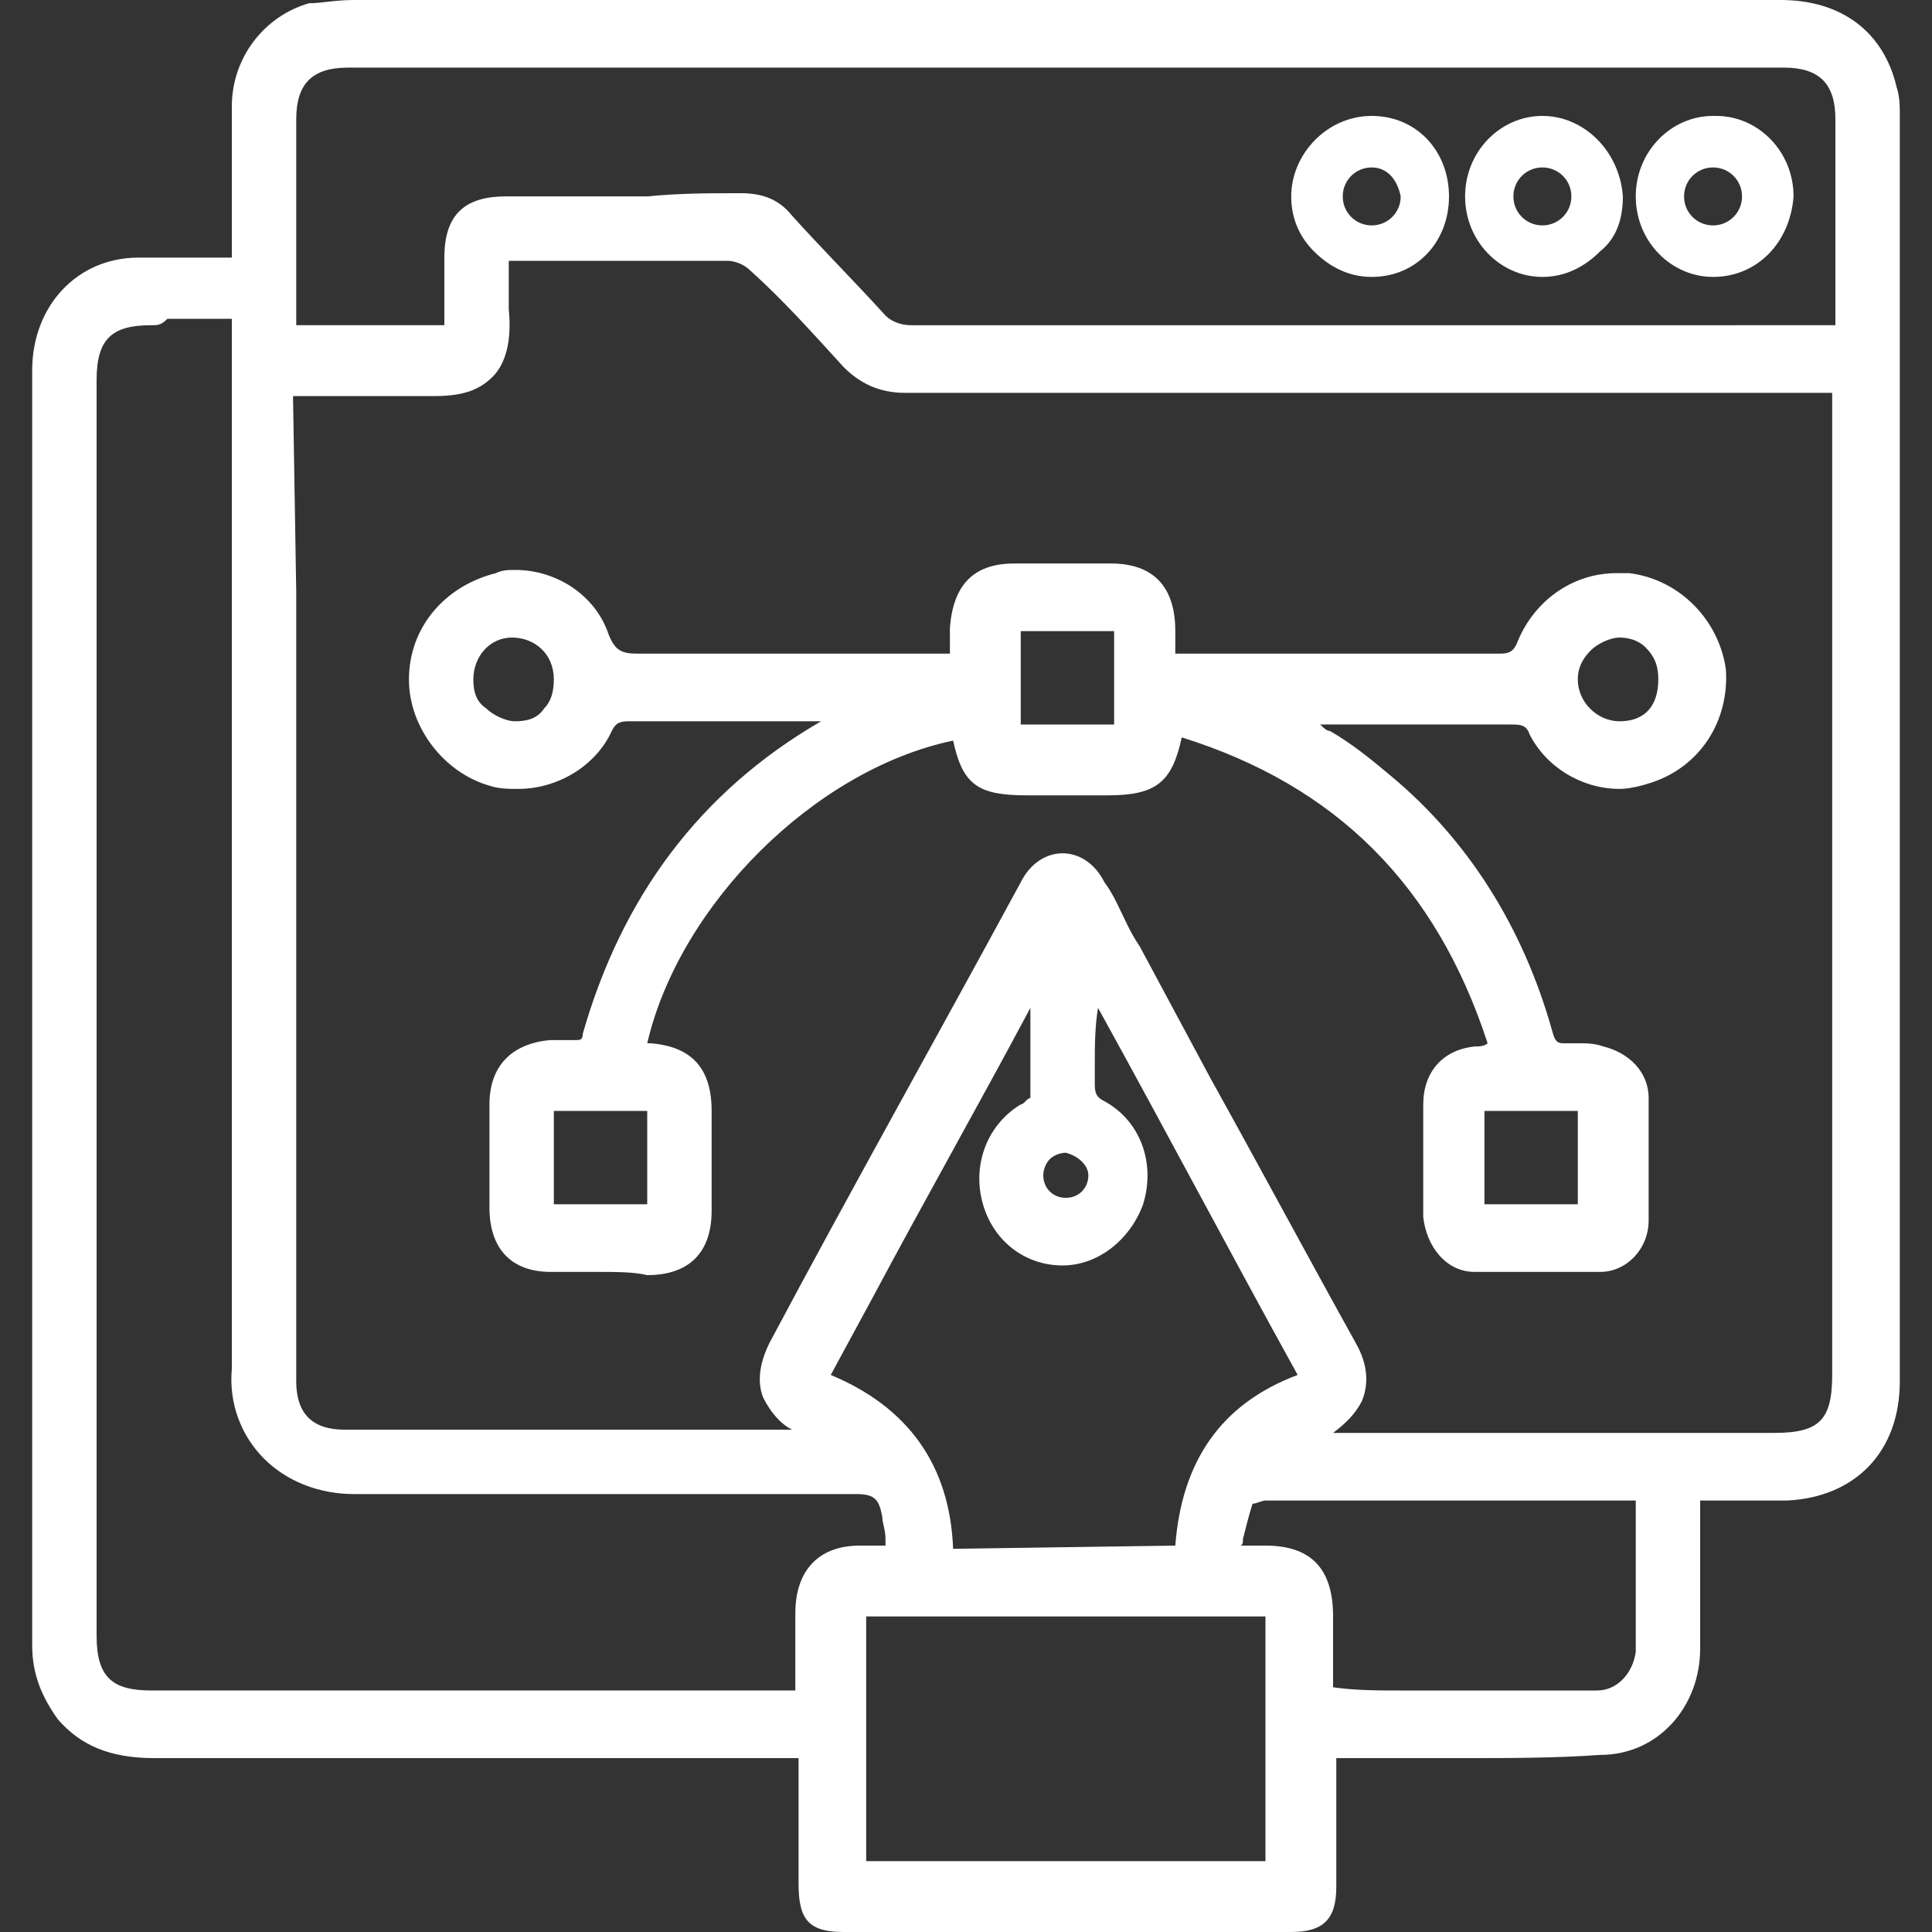 <?xml version="1.0" encoding="utf-8"?>
<!-- Generator: Adobe Illustrator 24.1.3, SVG Export Plug-In . SVG Version: 6.00 Build 0)  -->
<svg version="1.1" id="Layer_1" xmlns="http://www.w3.org/2000/svg" xmlns:xlink="http://www.w3.org/1999/xlink" x="0px" y="0px"
	 viewBox="0 0 60 60" style="enable-background:new 0 0 60 60;" xml:space="preserve">
<rect x="0" y="0" width="60" height="60" fill="#333333" stroke="none"/>
<style type="text/css">
	.st0{fill:#FFFFFF;}
</style>
<path class="st0" d="M26.2,60c-1.1,0-1.4-0.4-1.4-1.5v-3.9h-9.6c-3.4,0-6.9,0-10.4,0c-1.4,0-2.3-0.4-3-1.2C1.3,52.7,1,52,1,51.1
	c0-5.8,0-11.6,0-17.4c0-7.4,0-14.8,0-22.2C1,9.5,2.4,8,4.3,8c0.4,0,0.7,0,1.2,0c0.3,0,0.6,0,0.9,0C6.7,8,7,8,7.2,8
	c0-0.4,0-0.8,0-1.3c0-1.1,0-2.2,0-3.4c0-1.5,1-2.8,2.4-3.2C10,0.1,10.4,0,11,0c3.7,0,7.3,0,11,0h20.3c4.3,0,8.7,0,13,0
	c1.9,0,3.2,1,3.6,2.7C59,3,59,3.3,59,3.6c0,13.1,0,26.2,0,39.3c0,2.2-1.4,3.6-3.5,3.7c-0.3,0-0.7,0-1.1,0c-0.3,0-0.6,0-0.9,0
	c-0.2,0-0.5,0-0.7,0V47c0,0.4,0,0.9,0,1.4c0,0.9,0,1.9,0,2.8c0,1.8-1.3,3.3-3.1,3.3c-1.4,0.1-2.9,0.1-4.1,0.1c-0.5,0-0.9,0-1.3,0
	s-0.9,0-1.3,0c-0.3,0-0.6,0-1,0h-0.5v1.2c0,0.9,0,1.9,0,2.8c0,1-0.4,1.4-1.4,1.4c-2.3,0-4.6,0-6.9,0C30.8,60,28.5,60,26.2,60z
	 M39.3,57.8v-7.6H26.9v7.6H39.3z M4.7,10.1c-1.2,0-1.7,0.4-1.7,1.7c0,13,0,26,0,39c0,1.3,0.5,1.7,1.7,1.7c2.2,0,4.4,0,6.5,0h13.5
	v-0.6c0-0.6,0-1.2,0-1.8c0-1.3,0.7-2.1,2-2.1c0.1,0,0.2,0,0.3,0s0.4,0,0.5,0c0-0.1,0-0.1,0-0.2c0-0.3-0.1-0.5-0.1-0.7
	c-0.1-0.5-0.2-0.7-0.8-0.7h0c-1.9,0-3.7,0-5.1,0h-4.3c-1.8,0-4,0-6.2,0H11c-1.1,0-2.1-0.4-2.8-1.1c-0.7-0.7-1.1-1.7-1-2.8
	c0-7.9,0-15.9,0-23.7c0-2.8,0-5.6,0-8.3v-0.6c-0.7,0-1.4,0-2,0C5,10.1,4.9,10.1,4.7,10.1z M43.5,52.5c0.7,0,1.5,0,2.2,0
	c1.6,0,2.8,0,3.9,0c0.6,0,1.1-0.5,1.2-1.2c0-1.1,0-2.3,0-3.5c0-0.4,0-0.8,0-1.2H45c-1.7,0-3.7,0-5.7,0c-0.1,0-0.3,0.1-0.4,0.1
	c-0.1,0.3-0.2,0.7-0.3,1.1c0,0.1,0,0.2-0.1,0.2H39c0.1,0,0.2,0,0.3,0c1.4,0,2.1,0.7,2.1,2.2c0,0.5,0,1.1,0,1.6v0.6
	C42.1,52.5,42.8,52.5,43.5,52.5z M36.5,48c0.2-2.6,1.4-4.4,3.8-5.3c-2.1-3.8-4.1-7.6-6.2-11.4c-0.1,0.6-0.1,1.2-0.1,1.8
	c0,0.2,0,0.4,0,0.6c0,0.3,0.1,0.4,0.3,0.5c1.1,0.6,1.6,1.9,1.2,3.2c-0.4,1.1-1.4,1.9-2.5,1.9H33c-1.2,0-2.2-0.8-2.5-2
	c-0.3-1.2,0.2-2.4,1.2-3c0.1,0,0.2-0.2,0.3-0.2c0-0.9,0-1.8,0-2.7c0,0,0-0.1,0-0.1c-1.6,3-3.3,6-4.9,9l-1.3,2.4
	c2.4,1,3.7,2.8,3.8,5.4L36.5,48L36.5,48z M9.2,18.4c0,8.2,0,16.3,0,24.5c0,1,0.5,1.5,1.5,1.5c2.2,0,4.3,0,6.5,0c1.9,0,7.4,0,7.4,0
	c-0.4-0.2-0.7-0.6-0.9-1c-0.2-0.5-0.1-1.1,0.2-1.7c2.5-4.7,5.2-9.5,7.8-14.3c0.3-0.6,0.8-0.9,1.3-0.9c0.5,0,1,0.3,1.3,0.9
	c0.3,0.4,0.5,0.9,0.7,1.3c0.1,0.2,0.2,0.4,0.4,0.7l2.2,4.1c1.5,2.7,3,5.5,4.5,8.2c0.4,0.7,0.4,1.3,0.2,1.8c-0.2,0.4-0.5,0.7-0.9,1
	h13.7c1.4,0,1.8-0.4,1.8-1.8V12.2H44.3c-4.8,0-10.5,0-16.2,0c-0.8,0-1.4-0.3-1.9-0.8c-1-1.1-1.9-2.1-2.9-3c-0.2-0.2-0.5-0.3-0.7-0.3
	c-0.8,0-1.7,0-2.9,0c-0.5,0-1,0-1.5,0c-0.5,0-1,0-1.5,0h-0.9c0,0.1,0,0.2,0,0.4c0,0.4,0,0.8,0,1.1c0.1,1-0.1,1.7-0.5,2.1
	c-0.4,0.4-0.9,0.6-1.8,0.6c-0.1,0-0.2,0-0.3,0c-0.5,0-1,0-1.7,0c-0.4,0-0.9,0-1.3,0c-0.4,0-0.8,0-1.1,0L9.2,18.4z M33.1,35.8
	c-0.2,0-0.4,0.1-0.5,0.2c-0.1,0.1-0.2,0.3-0.2,0.5c0,0.4,0.3,0.7,0.7,0.7s0.7-0.3,0.7-0.7C33.8,36.2,33.5,35.9,33.1,35.8z M23,6
	c0.7,0,1.2,0.2,1.6,0.7c0.9,1,1.9,2,2.9,3.1c0.2,0.2,0.5,0.3,0.8,0.3c6.6,0,13.2,0,19.4,0H57V8.3c0-1.6,0-3.1,0-4.6
	c0-1.1-0.5-1.6-1.6-1.6c-7.4,0-14.8,0-22.3,0c-7.4,0-14.8,0-22.3,0c-1.1,0-1.6,0.5-1.6,1.6c0,1.7,0,3.4,0,5.1v1c0,0.1,0,0.2,0,0.3
	h4.6V9.5c0-0.5,0-1,0-1.5c0-1.3,0.6-1.9,1.9-1.9c0.6,0,1.1,0,1.7,0h2.7C21.1,6,22,6,23,6z M18.6,39.5c-0.5,0-1.1,0-1.5,0
	c-1.2,0-1.9-0.7-1.9-2c0-1.1,0-2.2,0-3.2c0-1.2,0.7-1.9,1.9-2c0.2,0,0.3,0,0.4,0c0.1,0,0.2,0,0.3,0c0,0,0,0,0.1,0
	c0.1,0,0.2,0,0.2-0.2c1.2-4.2,3.6-7.5,7.4-9.7c-0.5,0-2.5,0-2.5,0c-1.2,0-2.4,0-3.5,0c-0.3,0-0.4,0.1-0.5,0.3
	c-0.5,1.1-1.7,1.8-2.9,1.8c-0.3,0-0.6,0-0.9-0.1c-1.4-0.4-2.5-1.8-2.5-3.3c0-1.6,1.1-2.9,2.7-3.3c0.2-0.1,0.4-0.1,0.6-0.1
	c1.3,0,2.5,0.8,2.9,2c0.2,0.5,0.4,0.6,0.9,0.6h0.1c1.3,0,2.6,0,4.3,0c0.8,0,1.6,0,2.4,0c0.8,0,1.6,0,2.4,0h0.5c0,0,0-0.1,0-0.1
	c0-0.2,0-0.5,0-0.7c0.1-1.3,0.7-2,2-2c0.4,0,0.9,0,1.3,0c0.6,0,1.1,0,1.7,0c1.3,0,2,0.7,2,2.1c0,0.2,0,0.4,0,0.6c0,0,0,0.1,0,0.1
	c0.1,0,0.2,0,0.4,0h4.3c1.6,0,3.5,0,5.4,0c0.3,0,0.4-0.1,0.5-0.3c0.5-1.3,1.7-2.2,3.1-2.2c0.1,0,0.3,0,0.4,0c1.6,0.2,2.8,1.5,3,3
	c0.1,1.6-0.8,3-2.3,3.5c-0.3,0.1-0.7,0.2-1,0.2c-1.2,0-2.3-0.7-2.8-1.7c-0.1-0.3-0.3-0.3-0.6-0.3c-1.1,0-2.1,0-2.9,0h-3
	c0.1,0.1,0.2,0.2,0.3,0.2c0.7,0.4,1.3,0.9,1.9,1.4c2.4,2,4.1,4.7,5,7.9c0.1,0.4,0.2,0.4,0.4,0.4c0,0,0.1,0,0.1,0c0.1,0,0.2,0,0.3,0
	c0.3,0,0.5,0,0.8,0.1c0.8,0.2,1.4,0.8,1.4,1.6c0,1.4,0,2.6,0,3.8c0,0.9-0.7,1.6-1.5,1.6c-0.7,0-1.3,0-2,0c-0.6,0-1.3,0-1.9,0
	c-0.9,0-1.5-0.8-1.6-1.7c0-1.1,0-2.3,0-3.5c0-1,0.6-1.7,1.6-1.8c0.1,0,0.3,0,0.4-0.1c-1.6-4.9-4.7-8-9.5-9.5
	c-0.3,1.4-0.8,1.8-2.3,1.8h-2.5c-1.5,0-2-0.3-2.3-1.7c-4.3,0.9-8.5,5.1-9.5,9.4c0.1,0,0.1,0,0.1,0c1.3,0.1,1.9,0.8,1.9,2.1
	c0,1.2,0,2.2,0,3.1c0,1.3-0.7,2-2,2C19.7,39.5,19.1,39.5,18.6,39.5z M49,37.4v-2.9h-2.9v2.9H49z M20.1,37.4v-2.9h-2.9v2.9H20.1z
	 M34.6,22.5v-2.9h-2.9v2.9H34.6z M50.3,19.8c-0.3,0-0.7,0.2-0.9,0.4c-0.3,0.3-0.4,0.6-0.4,0.9c0,0.7,0.6,1.3,1.3,1.3h0
	c0.8,0,1.2-0.5,1.2-1.3c0-0.4-0.1-0.7-0.4-1C50.9,19.9,50.6,19.8,50.3,19.8z M15.9,19.8c-0.7,0-1.2,0.6-1.2,1.3
	c0,0.4,0.1,0.7,0.4,0.9c0.2,0.2,0.6,0.4,0.9,0.4c0.4,0,0.7-0.1,0.9-0.4c0.2-0.2,0.3-0.5,0.3-0.9C17.2,20.3,16.6,19.8,15.9,19.8
	L15.9,19.8z M42.6,8.6c-0.7,0-1.3-0.3-1.8-0.8c-0.5-0.5-0.7-1.1-0.7-1.7c0-1.3,1.1-2.5,2.5-2.5c1.4,0,2.4,1.1,2.4,2.5
	C45,7.5,44,8.6,42.6,8.6z M42.6,5.2c-0.5,0-0.9,0.4-0.9,0.9c0,0.5,0.4,0.9,0.9,0.9c0.5,0,0.9-0.4,0.9-0.9
	C43.4,5.6,43.1,5.2,42.6,5.2z M47.9,8.6c-1.3,0-2.4-1.1-2.4-2.5c0-1.4,1.1-2.5,2.4-2.5c1.3,0,2.4,1.1,2.5,2.5c0,0.7-0.2,1.3-0.7,1.7
	C49.2,8.3,48.6,8.6,47.9,8.6z M47.9,5.2c-0.5,0-0.9,0.4-0.9,0.9c0,0.5,0.4,0.9,0.9,0.9c0.5,0,0.9-0.4,0.9-0.9
	C48.8,5.6,48.4,5.2,47.9,5.2z M53.2,8.6c-1.3,0-2.4-1.1-2.4-2.5c0-1.4,1.1-2.5,2.4-2.5h0.1c1.3,0,2.4,1.1,2.4,2.5
	C55.6,7.5,54.6,8.6,53.2,8.6z M53.2,5.2c-0.5,0-0.9,0.4-0.9,0.9c0,0.5,0.4,0.9,0.9,0.9s0.9-0.4,0.9-0.9C54.1,5.6,53.7,5.2,53.2,5.2
	L53.2,5.2z"/>
</svg>
